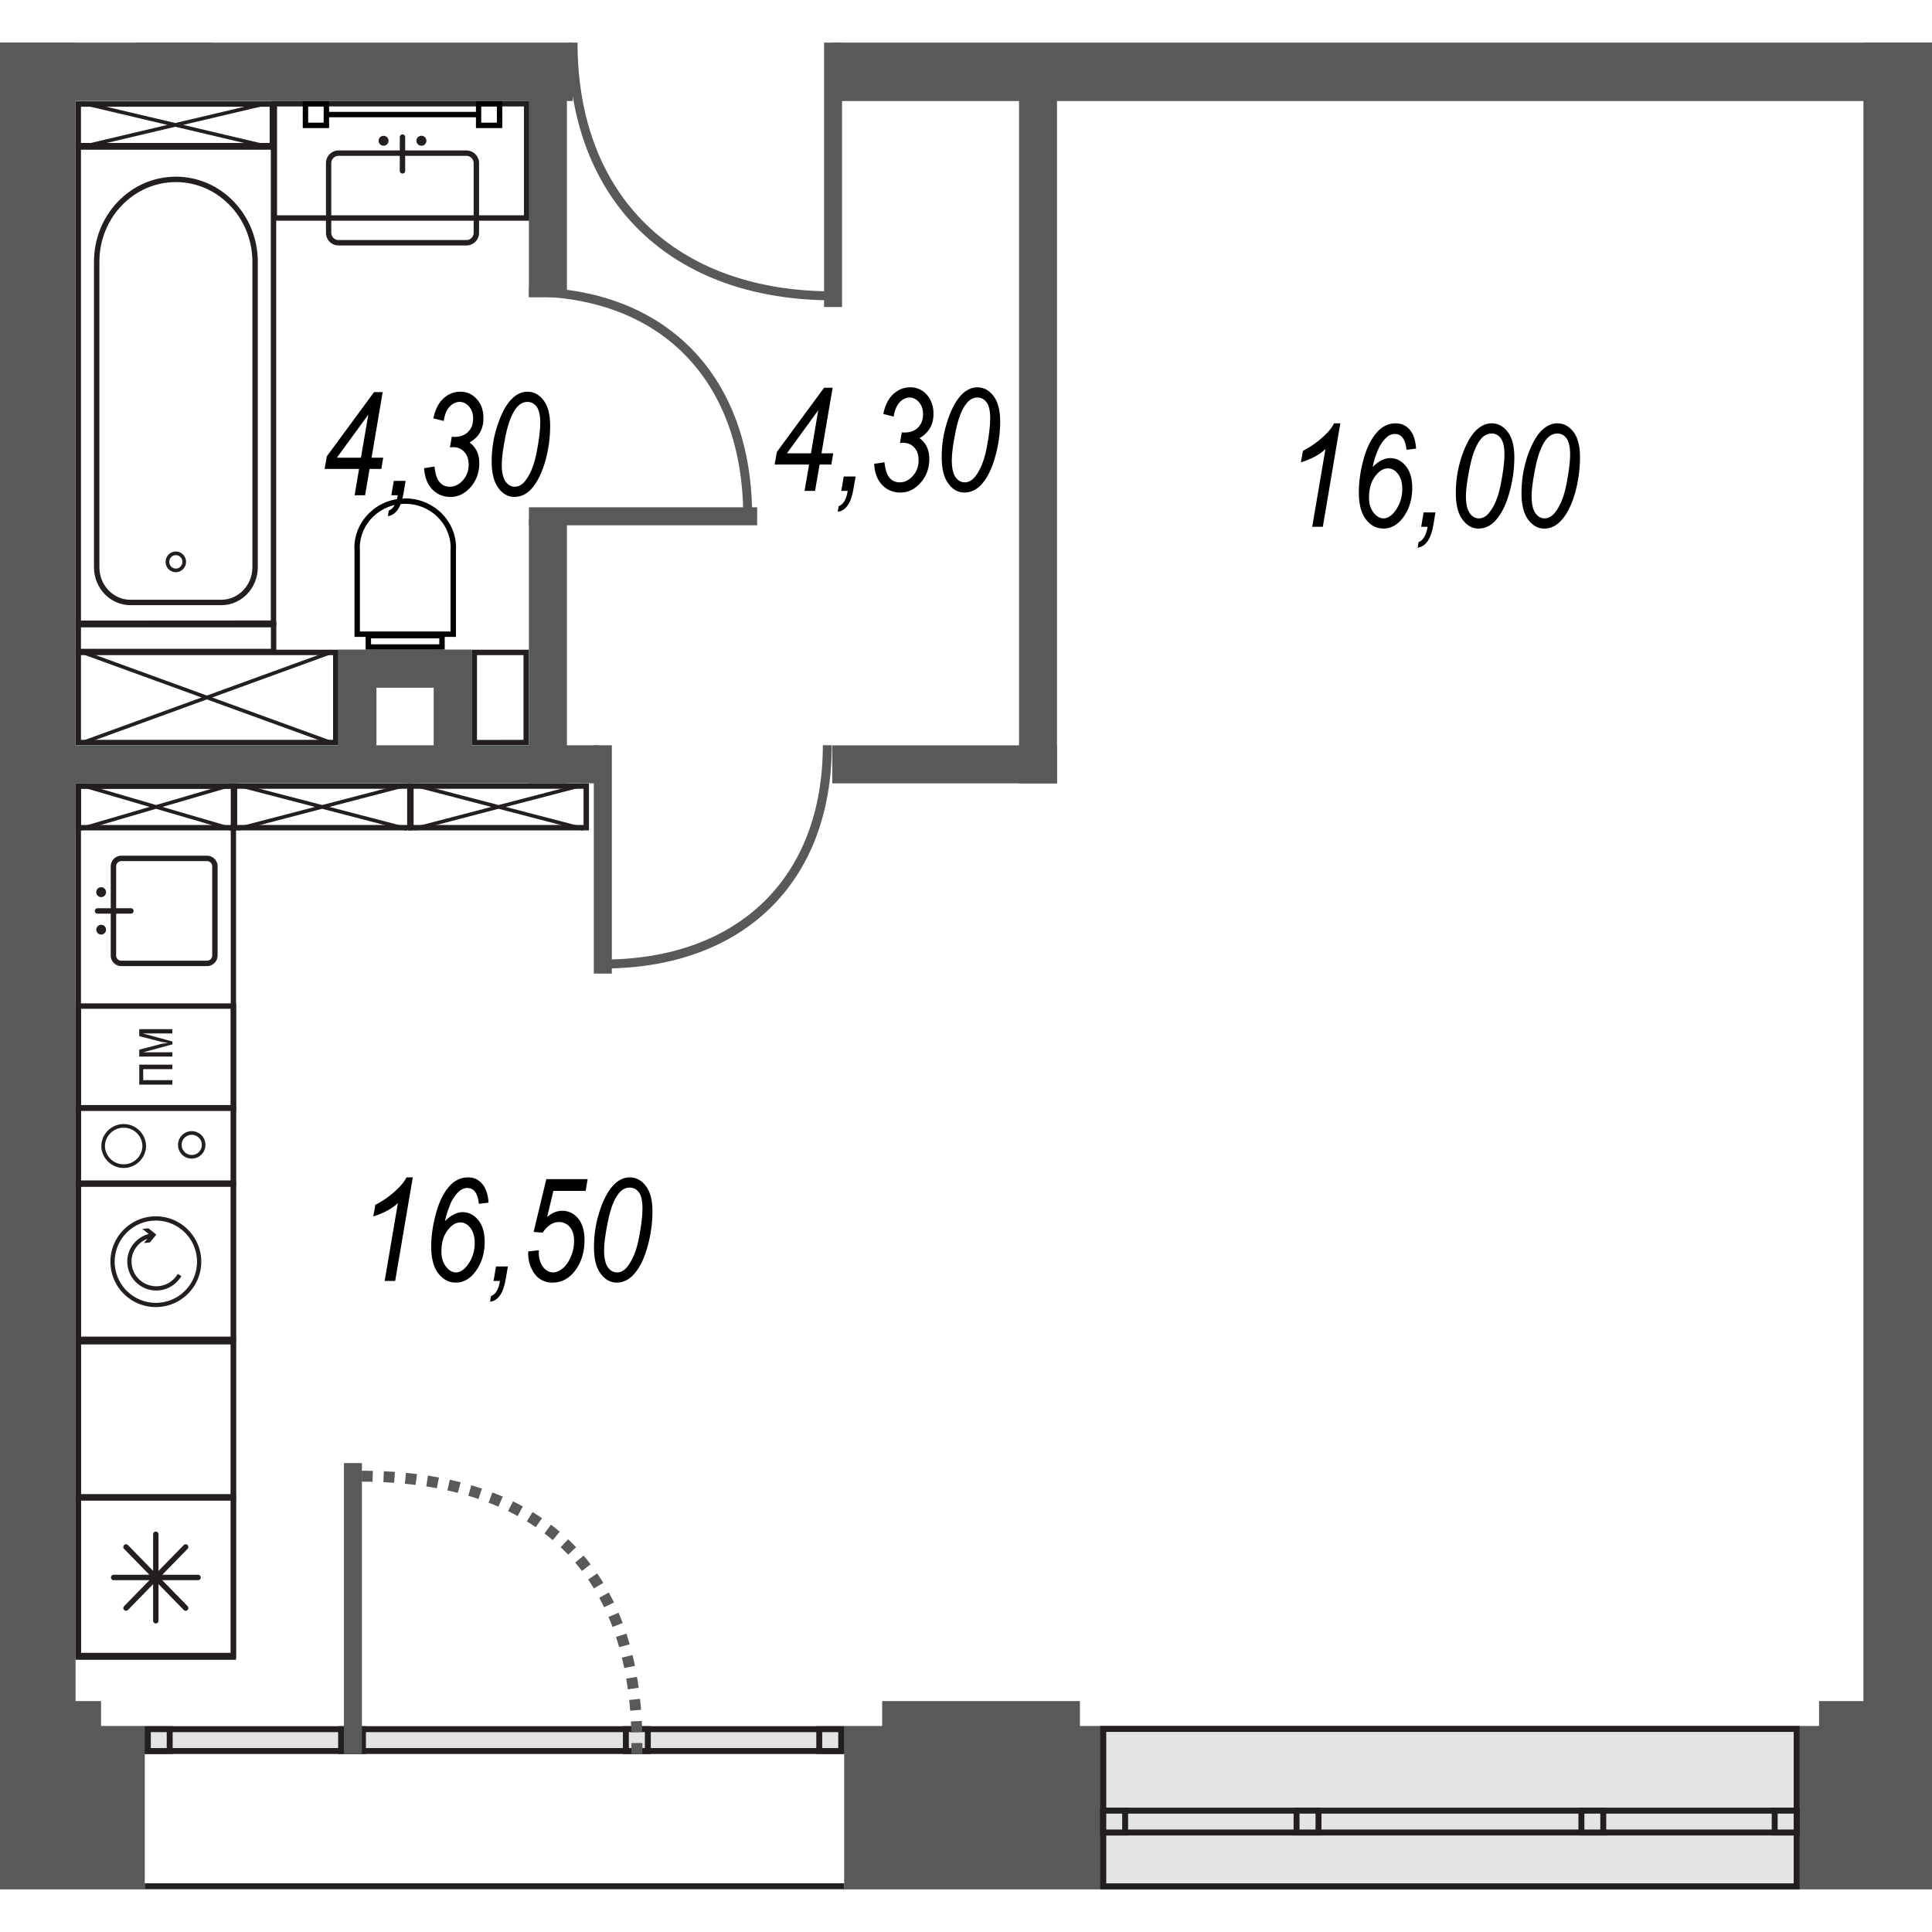 <svg version="1.1" xmlns="http://www.w3.org/2000/svg" xmlns:xlink="http://www.w3.org/1999/xlink" viewBox="174.275 370.7 167.698 160.3" style="background:#E0E0E0" width="200" height="200"><path fill="none" stroke-width="0" d="M174.275 370.7h167.698V531H174.275z"></path><path fill="none" stroke-width="0" d="M247.55 530.476h-60.71v-13.66h-3.794v-2.159h-2.214V375.77H336.02v138.888h-3.848v2.16H268.02v-2.16h-17.173v2.16h-3.298v13.659z"></path><clipPath id="a"><path fill="none" stroke-width="0" d="M174.275 370.7h167.698V531H174.275z"></path></clipPath><g data-name="Layer 1" clip-path="url(#a)"><g data-name="Слой_1"><g data-name="2321154054000"><g data-name="Layer 10"><g data-name="У"><path d="M219.752 376.239v9.45h-21.429v-9.45h21.429Zm.47-.47h-22.369v10.389h22.369v-10.39Z" fill="#231f20" stroke-width="0"></path><path d="M197.781 379.997v40.86l-16.478.01v-40.87h16.478Zm.47-.47h-17.418v41.8h17.418v-41.8Z" fill="#231f20" stroke-width="0"></path><path d="M189.542 382.806c3.659 0 6.64 3.099 6.64 6.92v26.515c0 1.554-1.21 2.819-2.692 2.819h-7.896c-1.49 0-2.692-1.265-2.692-2.819v-26.515c0-3.821 2.972-6.92 6.64-6.92Zm0-.47c-3.93 0-7.11 3.307-7.11 7.39v26.515c0 1.816 1.419 3.289 3.162 3.289h7.896c1.744 0 3.162-1.473 3.162-3.289v-26.515c0-4.083-3.19-7.39-7.11-7.39Z" fill="#231f20" stroke-width="0"></path><path d="M188.81 415.771c0-.406.326-.74.723-.74.407 0 .732.334.732.74s-.325.741-.732.741a.735.735 0 0 1-.723-.74Z" fill="none" stroke="#231f20" stroke-miterlimit="20.711" stroke-width=".316"></path><path d="M197.682 376.266v3.144h-16.379v-3.144h16.379Zm.47-.47h-17.319v4.083h17.319v-4.083Z" fill="#231f20" stroke-width="0"></path><path fill="none" stroke="#231f20" stroke-linejoin="round" stroke-width=".316" d="m181.43 379.744 16.116-3.803m-16.116-.001 16.161 3.813"></path><path d="M219.716 423.866v7.354l-4.038.009v-7.363h4.038Zm.47-.47h-4.97v8.293h4.97v-8.293Zm-22.396-1.942v1.86h-16.487v-1.86h16.487Zm.47-.47h-17.427v2.8h17.427v-2.8Z" fill="#231f20" stroke-width="0"></path><path d="M209.444 410.73c2.177 0 3.948 1.717 3.948 3.822 0 .063-.01.19-.01.226v7.037h-7.868v-7.073s-.009-.127-.009-.19c0-2.105 1.77-3.822 3.94-3.822Zm0-.46c-2.43 0-4.409 1.915-4.409 4.29 0 .073.01.218.01.218v7.507h8.808v-7.507s.009-.145.009-.226c0-2.367-1.979-4.291-4.418-4.291v.009Z" fill="#010101" stroke-width="0"></path><path d="M212.407 422.411v.515h-5.926v-.515h5.926Zm.47-.47h-6.866v1.455h6.866v-1.454Z" fill="#010101" stroke-width="0"></path><path d="M214.756 380.53c.352 0 .632.28.632.632v6.044c0 .352-.28.632-.632.632h-11.094a.634.634 0 0 1-.632-.632v-6.044c0-.352.289-.632.632-.632h11.094Zm0-.47h-11.094c-.605 0-1.093.497-1.093 1.102v6.044c0 .614.488 1.102 1.093 1.102h11.094a1.1 1.1 0 0 0 1.102-1.102v-6.044c0-.605-.497-1.102-1.102-1.102Zm-6.757-.84c0 .235-.19.433-.434.433a.432.432 0 0 1-.425-.433.429.429 0 1 1 .859 0Zm3.288 0c0 .235-.19.433-.434.433a.44.44 0 0 1-.433-.433c0-.244.198-.434.433-.434.244 0 .434.19.434.434Z" fill="#231f20" stroke-width="0"></path><path fill="none" stroke="#231f20" stroke-linecap="round" stroke-miterlimit="20.711" stroke-width=".47" d="M209.21 378.904v2.927"></path><path d="M203.184 423.866v7.354h-21.88v-7.354h21.88Zm.46-.47h-22.81v8.293h22.81v-8.293Z" fill="#231f20" stroke-width="0"></path><path fill="none" stroke="#231f20" stroke-linejoin="round" stroke-width=".316" d="m202.867 431.41-21.239-7.725m0 7.715 21.284-7.742"></path><path d="M202.37 376.239v1.409h-1.346v-1.41h1.346Zm.47-.47h-2.285v2.349h2.285v-2.35Zm14.563.47v1.409h-1.355v-1.41h1.355Zm.47-.47h-2.286v2.349h2.286v-2.35Z" fill="#010101" stroke-width="0"></path><path fill="none" stroke="#010101" stroke-linecap="round" stroke-linejoin="round" stroke-width=".47" d="M202.768 376.943h12.82"></path></g><g data-name="ухни"><path d="M194.303 435.466v75h-13v-75h13Zm.46-.47h-13.93v75.94h13.93v-75.94Z" fill="#231f20" stroke-width="0"></path><path d="M194.303 454.563v8.357h-13v-8.357h13Zm.47-.47h-13.94v9.297h13.94v-9.296Z" fill="#231f20" stroke-width="0"></path><path d="M186.362 459.415h2.873v.388h-2.53v.958h2.53v.388h-2.873v-1.734zm0-1.301 1.897-.497c.136-.036.389-.063.579-.09v-.01c-.19-.027-.425-.054-.579-.09l-1.897-.488v-.605h2.873v.37h-2.53v.01l2.53.686v.253l-2.53.687h2.53v.37h-2.873v-.596Zm7.941 5.321v6.025h-13v-6.025h13Zm.46-.47h-13.93v6.965h13.93v-6.965Z" fill="#231f20" stroke-width="0"></path><path d="M185.007 468.223c-.976 0-1.78-.795-1.78-1.77a1.785 1.785 0 0 1 3.568 0c0 .975-.803 1.77-1.788 1.77Zm5.908-.813a1.03 1.03 0 0 1-1.03-1.03 1.033 1.033 0 1 1 1.03 1.03Z" fill="none" stroke="#231f20" stroke-miterlimit="20.711" stroke-width=".316"></path><path d="M192.234 441.744a.46.46 0 0 1 .461.452v7.742a.455.455 0 0 1-.46.452h-7.427a.447.447 0 0 1-.451-.452v-7.733c0-.253.198-.46.451-.46h7.426Zm0-.47h-7.426a.927.927 0 0 0-.921.93v7.734c0 .506.415.921.921.921h7.426c.515 0 .93-.415.93-.921v-7.733a.93.93 0 0 0-.93-.93Zm-9.178 5.999a.424.424 0 1 1 0 .848.424.424 0 0 1 0-.848Zm0-3.261c.235 0 .424.19.424.433a.424.424 0 1 1-.849 0c0-.244.19-.433.425-.433Z" fill="#231f20" stroke-width="0"></path><path fill="none" stroke="#231f20" stroke-linecap="round" stroke-miterlimit="20.711" stroke-width=".47" d="M182.74 446.071h2.9"></path><path d="M194.303 483.698v12.99h-13v-12.99h13Zm.46-.47h-13.93v13.93h13.93v-13.93Z" fill="#231f20" stroke-width="0"></path><path d="M194.303 497.258v13.343h-13v-13.343h13Zm.46-.47h-13.93v14.283h13.93v-14.283Z" fill="#231f20" stroke-width="0"></path><path d="M191.466 503.925h-7.326m3.659 3.758v-7.507m2.592 1.102-5.176 5.303m5.176 0-5.176-5.303" fill="none" stroke="#231f20" stroke-linecap="round" stroke-miterlimit="20.711" stroke-width=".47"></path><path d="M194.303 470.02v13h-13v-13h13Zm.46-.47h-13.93v13.94h13.93v-13.94Z" fill="#231f20" stroke-width="0"></path><path d="M187.799 480.455a3.942 3.942 0 0 1-3.94-3.939 3.948 3.948 0 0 1 3.94-3.939 3.95 3.95 0 0 1 3.947 3.939 3.944 3.944 0 0 1-3.947 3.939Zm0-7.507a3.57 3.57 0 0 0-3.569 3.568 3.572 3.572 0 1 0 7.146 0 3.572 3.572 0 0 0-3.577-3.568Z" fill="#231f20" stroke-width="0"></path><path d="M189.705 477.573a2.158 2.158 0 0 1-1.861 1.075 2.144 2.144 0 0 1-2.15-2.15c0-.894.56-1.653 1.373-1.97l-.298.37.515-.053.56-.678-.678-.55-.524.053.533.443c-1.075.298-1.852 1.247-1.852 2.385 0 1.391 1.13 2.52 2.52 2.52.895 0 1.726-.487 2.178-1.255l-.316-.19Zm4.635-42.107v3.143h-13.037v-3.143h13.036Zm.469-.47h-13.976v4.083h13.976v-4.083Z" fill="#231f20" stroke-width="0"></path><path fill="none" stroke="#231f20" stroke-linejoin="round" stroke-width=".316" d="m181.312 438.944 13.01-3.804m-13.001 0 13.036 3.813"></path><path d="M209.616 435.466v3.143h-14.753v-3.143h14.753Zm.46-.47h-15.683v4.083h15.683v-4.083Z" fill="#231f20" stroke-width="0"></path><path fill="none" stroke="#231f20" stroke-linejoin="round" stroke-width=".316" d="m194.935 438.944 14.6-3.804m-14.6 0 14.645 3.813"></path><path d="M224.928 435.466v3.143h-14.752v-3.143h14.752Zm.47-.47h-15.692v4.083h15.692v-4.083Z" fill="#231f20" stroke-width="0"></path><path fill="none" stroke="#231f20" stroke-linejoin="round" stroke-width=".316" d="m210.248 438.944 14.599-3.804m-14.599 0 14.644 3.813"></path></g><g data-name="тены" fill="#58595b" stroke-width="0"><path d="M246.52 370.7h176.93v5.069H246.52zm-79.807 143.957h16.334v10.507h-16.334zm84.134 0h17.164v10.507h-17.164zm81.323 0h16.307v10.507h-16.306zm5.493-96.763h50.022v3.298h-50.022z"></path><path d="M247.55 516.817h104.893V531H247.55zm-166.38 0h105.671V531H81.171z"></path><path d="M336.02 370.7h5.953v153.208h-5.954zm-161.772 0h6.585v153.208h-6.585z"></path><path d="M154.924 370.7h69.065v5.069h-69.065zm22.142 60.99h49.127v3.297h-49.127zm69.454.008h19.504v3.298H246.52z"></path><path d="M262.727 373.24h3.297v61.756h-3.297zm-42.542 38.8h3.298v22.947h-3.298zm0-37.6h3.298v18.367h-3.298zm-16.532 48.956h11.564v3.297h-11.564z"></path><path d="M203.653 423.396h3.298v10.308h-3.298zm8.267 0h3.297v10.308h-3.298zm-98.959-41.782h64.114v3.297h-64.114zm-2.629 50.076h66.743v3.297h-66.743zm75.778-64.35h6.585v5.827h-6.586z"></path></g><g data-name="вери"><g data-name="ходная 2-26"><g data-name="верь-межком-26" fill="none" stroke="#58595b" stroke-miterlimit="20.711"><path d="M246.583 392.68c-13.885 0-22.567-8.464-22.567-21.98" stroke-width=".777"></path><path stroke-width="1.563" d="M246.583 370.7v22.947"></path></g></g><g data-name="ходная 2-27"><g data-name="верь-межком-27" fill="none" stroke="#58595b" stroke-miterlimit="20.711"><path d="M226.6 450.679c11.988 0 19.486-7.309 19.486-18.99" stroke-width=".777"></path><path stroke-width="1.563" d="M226.6 431.69v19.82"></path></g></g><g data-name="ходная 2-42"><g data-name="верь-межком-42" fill="none" stroke="#58595b" stroke-miterlimit="20.711"><path d="M239.175 411.815c0-11.98-7.318-19.478-18.99-19.478" stroke-width=".777"></path><path stroke-width="1.563" d="M220.185 411.815h19.812"></path></g></g></g><g data-name="кна"><g stroke-width="0"><path fill="#e3e4e5" d="M270.035 517.07h60.185v13.668h-60.185z"></path><path d="M329.967 517.332v13.144h-59.67v-13.144h59.67Zm.514-.515h-60.708V531h60.708v-14.183Z" fill="#231f20"></path><path fill="#e3e4e5" d="M270.035 524.161h60.194v1.906h-60.194z"></path><path d="M329.967 524.423v1.382h-59.67v-1.382h59.67Zm.514-.515h-60.708v2.412h60.708v-2.412Z" fill="#231f20"></path><path fill="#e3e4e5" d="M270.035 524.161h1.906v1.906h-1.906z"></path><path d="M271.68 524.423v1.382h-1.383v-1.382h1.382Zm.514-.515h-2.42v2.412h2.42v-2.412Z" fill="#231f20"></path><path fill="#e3e4e5" d="M328.313 524.161h1.906v1.906h-1.906z"></path><path d="M329.967 524.423v1.382h-1.392v-1.382h1.392Zm.514-.515h-2.42v2.412h2.42v-2.412Z" fill="#231f20"></path><path fill="#e3e4e5" d="M286.82 524.161h1.906v1.906h-1.906z"></path><path d="M288.464 524.423v1.382h-1.39v-1.382h1.39Zm.515-.515h-2.42v2.412h2.42v-2.412Z" fill="#231f20"></path><path fill="#e3e4e5" d="M311.537 524.161h1.906v1.906h-1.906z"></path><path d="M313.181 524.423v1.382H311.8v-1.382h1.382Zm.515-.515h-2.412v2.412h2.412v-2.412Z" fill="#231f20"></path></g><g stroke-width="0"><path fill="#e3e4e5" d="M187.094 517.088h60.193v1.906h-60.193z"></path><path d="M247.035 517.35v1.382h-59.679v-1.382h59.679Zm.514-.515h-60.708v2.412h60.708v-2.412Z" fill="#231f20"></path><path fill="#e3e4e5" d="M245.381 517.088h1.906v1.906h-1.906z"></path><path d="M247.035 517.35v1.382h-1.392v-1.382h1.392Zm.514-.515h-2.42v2.412h2.42v-2.412Z" fill="#231f20"></path><path fill="#e3e4e5" d="M187.103 517.088h1.906v1.906h-1.906z"></path><path d="M188.747 517.35v1.382h-1.382v-1.382h1.382Zm.515-.515h-2.421v2.412h2.421v-2.412Z" fill="#231f20"></path><path fill="#e3e4e5" d="M228.605 517.088h1.906v1.906h-1.906z"></path><path d="M230.25 517.35v1.382h-1.392v-1.382h1.391Zm.514-.515h-2.42v2.412h2.42v-2.412Z" fill="#231f20"></path><path fill="#e3e4e5" d="M203.88 517.088h1.905v1.906h-1.906z"></path><path d="M205.523 517.35v1.382h-1.382v-1.382h1.382Zm.515-.515h-2.412v2.412h2.412v-2.412Z" fill="#231f20"></path></g><g data-name="ходная 2-50"><path fill="none" stroke="#58595b" stroke-miterlimit="20.711" stroke-width="1.563" d="M204.909 519.247v-25.25" data-name="верь-межком-50"></path></g><path fill="none" stroke="#231f20" stroke-miterlimit="20.711" stroke-width=".515" d="M186.841 530.729h60.708"></path></g></g><path d="M229.554 519.247c.316-16.09-8.537-24.139-24.049-24.112" fill="none" stroke="#58595b" stroke-dasharray="0 0 .949 .949" stroke-miterlimit="20.711" stroke-width=".949"></path></g><g data-name="2320563078368" stroke-width="0"><path d="m205.054 409.99.388-2.286h-2.99l.19-1.093 4.1-5.574h.75l-.966 5.691h1.012l-.163.976h-1.02l-.389 2.286h-.912Zm.55-3.262.642-3.74-2.728 3.74h2.087Z"></path><path data-name="1 135" d="m208.243 409.99.216-1.247h1.021l-.18 1.084c-.208 1.21-.66 1.87-1.356 1.978l.073-.487c.388-.136.65-.579.786-1.328h-.56Z"></path><path data-name="2 136" d="m211.088 407.64.904-.144c.063.642.207 1.093.442 1.355.226.271.524.398.886.398.424 0 .804-.19 1.138-.56.325-.38.497-.831.497-1.346 0-.47-.127-.84-.38-1.111a1.227 1.227 0 0 0-.957-.416c-.054 0-.145.009-.29.018l.163-.93c.082.018.172.018.244.018.488 0 .877-.145 1.166-.434.298-.298.442-.678.442-1.156 0-.416-.117-.768-.352-1.04s-.506-.406-.813-.406c-.325 0-.623.145-.885.425-.262.289-.425.695-.497 1.228l-.904-.225c.154-.76.443-1.328.868-1.726.424-.388.912-.587 1.463-.587.57 0 1.048.208 1.436.641.389.425.579.976.579 1.662 0 .47-.1.877-.299 1.23-.198.351-.496.64-.903.875.28.208.488.461.632.76s.208.64.208 1.03c0 .821-.253 1.517-.75 2.086-.505.57-1.093.85-1.743.85-.632 0-1.156-.218-1.581-.651s-.66-1.048-.714-1.843Z"></path><path data-name="3 137" d="M216.951 407.054c0-1.13.181-2.223.551-3.27.362-1.058.795-1.808 1.31-2.268.389-.344.804-.515 1.247-.515.551 0 1.012.244 1.4.75.38.496.57 1.228.57 2.204 0 .958-.118 1.906-.362 2.846-.316 1.201-.75 2.086-1.31 2.683-.415.433-.903.65-1.445.65-.533 0-.994-.253-1.382-.777-.38-.515-.579-1.283-.579-2.303Zm.877.27c0 .67.108 1.157.325 1.464s.479.46.804.46c.343 0 .65-.17.912-.514.452-.57.777-1.391.985-2.466.208-1.066.316-1.925.316-2.566 0-.65-.108-1.111-.307-1.391-.208-.28-.479-.425-.804-.425-.361 0-.678.172-.958.515-.388.488-.704 1.283-.93 2.376-.226 1.102-.343 1.951-.343 2.548Z"></path><path d="m244.107 409.61.398-2.285h-2.99l.19-1.093 4.1-5.574h.742l-.967 5.69h1.02l-.162.977h-1.02l-.398 2.285h-.913Zm.56-3.261.633-3.74-2.72 3.74h2.088Z"></path><path data-name="1 147" d="m247.296 409.61.217-1.246h1.03l-.19 1.084c-.198 1.21-.65 1.87-1.355 1.978l.073-.488c.397-.135.66-.578.786-1.328h-.56Z"></path><path data-name="2 148" d="m250.151 407.261.895-.135c.072.632.216 1.084.442 1.346.235.271.533.397.886.397.424 0 .804-.19 1.138-.56.334-.38.497-.83.497-1.346 0-.47-.118-.84-.37-1.11-.254-.281-.57-.416-.967-.416-.045 0-.145.009-.28.018l.162-.93c.082.017.163.017.244.017.488 0 .876-.144 1.166-.433.289-.299.433-.678.433-1.157 0-.415-.117-.768-.352-1.039s-.506-.406-.813-.406c-.325 0-.614.144-.876.424-.262.29-.434.696-.506 1.229l-.904-.226c.154-.759.443-1.328.867-1.725.425-.389.913-.588 1.464-.588a1.85 1.85 0 0 1 1.445.642c.38.424.579.975.579 1.662 0 .47-.1.876-.299 1.229a2.438 2.438 0 0 1-.912.876c.28.208.497.46.632.759.145.298.217.641.217 1.03 0 .822-.253 1.517-.759 2.087s-1.084.849-1.743.849c-.633 0-1.157-.217-1.581-.65s-.66-1.049-.705-1.844Z"></path><path data-name="3 149" d="M256.014 406.674c0-1.13.181-2.222.542-3.27.362-1.057.804-1.807 1.31-2.268.389-.343.804-.515 1.247-.515.551 0 1.02.253 1.4.75.38.497.578 1.229.578 2.205 0 .957-.126 1.906-.37 2.845-.307 1.202-.74 2.087-1.3 2.683-.425.434-.904.65-1.446.65s-1.003-.252-1.383-.776c-.388-.515-.578-1.283-.578-2.304Zm.877.271c0 .669.108 1.157.316 1.464.217.307.488.46.813.46.334 0 .641-.171.912-.515.443-.569.777-1.39.985-2.466.208-1.066.307-1.924.307-2.565 0-.65-.1-1.112-.307-1.392s-.47-.424-.804-.424c-.361 0-.678.171-.949.515-.397.487-.704 1.282-.93 2.376-.226 1.102-.343 1.95-.343 2.547Z"></path><path d="m288.175 412.727 1.148-6.748c-.497.478-1.21.867-2.132 1.156l.18-1.003a8.114 8.114 0 0 0 1.753-1.22c.443-.397.759-.785.948-1.165h.542l-1.517 8.98h-.922Z"></path><path data-name="1 150" d="M293.424 407.541c.253-.262.506-.451.759-.578s.497-.199.74-.199c.552 0 1.003.235 1.374.687s.56 1.084.56 1.888c0 1.04-.28 1.924-.84 2.647-.47.596-1.03.894-1.672.894-.587 0-1.093-.261-1.508-.795-.407-.533-.614-1.31-.614-2.34 0-.92.135-1.896.424-2.935s.705-1.825 1.238-2.385c.442-.452.957-.678 1.536-.678.487 0 .894.18 1.22.551.315.37.505.922.55 1.644l-.83.1c-.1-.913-.435-1.373-1.004-1.373-.253 0-.488.09-.704.28-.326.28-.588.668-.804 1.183a7.585 7.585 0 0 0-.425 1.41Zm-.316 2.665c0 .515.126.94.388 1.283.262.335.551.506.868.506.36 0 .713-.226 1.03-.668a3.133 3.133 0 0 0 .596-1.888c0-.542-.118-.976-.37-1.301-.245-.326-.543-.48-.877-.48-.398 0-.777.236-1.12.706-.344.46-.515 1.084-.515 1.842Z"></path><path data-name="2 151" d="m297.634 412.727.208-1.247h1.03l-.181 1.093c-.208 1.21-.66 1.87-1.364 1.97l.081-.488c.388-.136.65-.578.786-1.328h-.56Z"></path><path data-name="3 152" d="M300.642 409.79c0-1.128.18-2.212.542-3.27.37-1.047.804-1.806 1.32-2.258.388-.343.794-.515 1.246-.515.551 0 1.012.244 1.391.74.389.498.578 1.239.578 2.214 0 .958-.126 1.906-.37 2.846-.307 1.192-.74 2.087-1.3 2.674-.417.443-.904.66-1.446.66-.533 0-.994-.262-1.383-.777-.388-.524-.578-1.292-.578-2.313Zm.877.28c0 .66.108 1.148.325 1.464.208.308.479.461.804.461.343 0 .641-.171.912-.524.452-.569.777-1.382.985-2.457s.316-1.933.316-2.575-.108-1.11-.316-1.391a.936.936 0 0 0-.804-.416c-.352 0-.678.172-.949.506-.388.488-.704 1.283-.93 2.385s-.343 1.952-.343 2.548Z"></path><path data-name="4 153" d="M306.343 409.79c0-1.128.18-2.212.542-3.27.37-1.047.804-1.806 1.319-2.258.388-.343.804-.515 1.246-.515.551 0 1.012.244 1.4.74.38.498.57 1.239.57 2.214a11.7 11.7 0 0 1-.362 2.846c-.316 1.192-.75 2.087-1.31 2.674-.415.443-.903.66-1.445.66-.533 0-.994-.262-1.382-.777-.389-.524-.578-1.292-.578-2.313Zm.876.28c0 .66.108 1.148.325 1.464.208.308.479.461.804.461.344 0 .642-.171.913-.524.451-.569.777-1.382.984-2.457s.317-1.933.317-2.575-.109-1.11-.317-1.391a.936.936 0 0 0-.804-.416c-.352 0-.668.172-.948.506-.389.488-.705 1.283-.93 2.385s-.344 1.952-.344 2.548Z"></path><path d="m207.664 478.187 1.148-6.757c-.506.479-1.21.867-2.132 1.156l.171-1.003a7.7 7.7 0 0 0 1.753-1.22c.443-.397.759-.785.958-1.164h.542l-1.527 8.988h-.913Z"></path><path data-name="1 154" d="M212.904 472.993c.262-.262.515-.452.768-.578.244-.127.497-.2.74-.2.543 0 1.004.236 1.374.687s.56 1.084.56 1.889c0 1.038-.29 1.924-.85 2.646-.469.597-1.02.895-1.661.895-.588 0-1.094-.262-1.51-.795-.415-.533-.622-1.31-.622-2.34 0-.921.144-1.897.433-2.936.29-1.039.696-1.825 1.229-2.385.442-.452.957-.678 1.545-.678.487 0 .894.181 1.21.551.325.37.515.922.56 1.645l-.84.099c-.09-.912-.424-1.373-1.003-1.373-.244 0-.478.09-.695.28-.325.28-.597.668-.804 1.183s-.353.985-.434 1.41Zm-.316 2.665c0 .515.135.94.397 1.283.262.334.542.505.868.505.361 0 .704-.225 1.03-.668a3.133 3.133 0 0 0 .596-1.888c0-.542-.127-.976-.37-1.301-.254-.325-.543-.479-.886-.479-.397 0-.768.235-1.111.705-.352.46-.524 1.084-.524 1.843Z"></path><path data-name="2 155" d="m217.114 478.187.217-1.255h1.03l-.19 1.093c-.199 1.21-.65 1.87-1.355 1.969l.072-.488c.398-.135.66-.578.786-1.319h-.56Z"></path><path data-name="3 156" d="m220.131 475.622.922-.1-.01.28c0 .298.064.578.181.85.127.27.28.47.47.596a.96.96 0 0 0 .587.198c.262 0 .524-.108.804-.325s.524-.55.723-1.003a3.39 3.39 0 0 0 .298-1.4c0-.515-.126-.912-.37-1.21a1.208 1.208 0 0 0-.949-.434c-.524 0-.993.307-1.409.921l-.786-.063 1.102-4.58h3.587l-.172 1.02h-2.8l-.543 2.268c.407-.361.85-.542 1.31-.542.542 0 1.003.217 1.374.66s.56 1.066.56 1.87c0 1.111-.299 2.033-.895 2.764-.506.624-1.138.94-1.897.94-.388 0-.74-.1-1.048-.298-.307-.2-.56-.497-.75-.904a2.944 2.944 0 0 1-.298-1.319l.01-.19Z"></path><path data-name="4 157" d="M225.832 475.242c0-1.13.18-2.213.542-3.27.361-1.048.804-1.807 1.31-2.259.388-.343.804-.515 1.246-.515.551 0 1.021.244 1.4.741.39.497.579 1.238.579 2.214 0 .957-.127 1.906-.37 2.845-.308 1.193-.741 2.087-1.301 2.674-.425.443-.904.66-1.446.66-.533 0-.994-.262-1.382-.777-.389-.524-.578-1.292-.578-2.313Zm.876.28c0 .66.108 1.148.316 1.464.217.307.488.46.813.46.335 0 .642-.171.913-.524.442-.569.777-1.382.984-2.457.208-1.075.308-1.933.308-2.574 0-.642-.1-1.112-.308-1.392s-.47-.415-.804-.415c-.361 0-.677.171-.948.506-.398.488-.705 1.282-.93 2.385-.227 1.102-.344 1.951-.344 2.547Z"></path></g></g></g></svg>